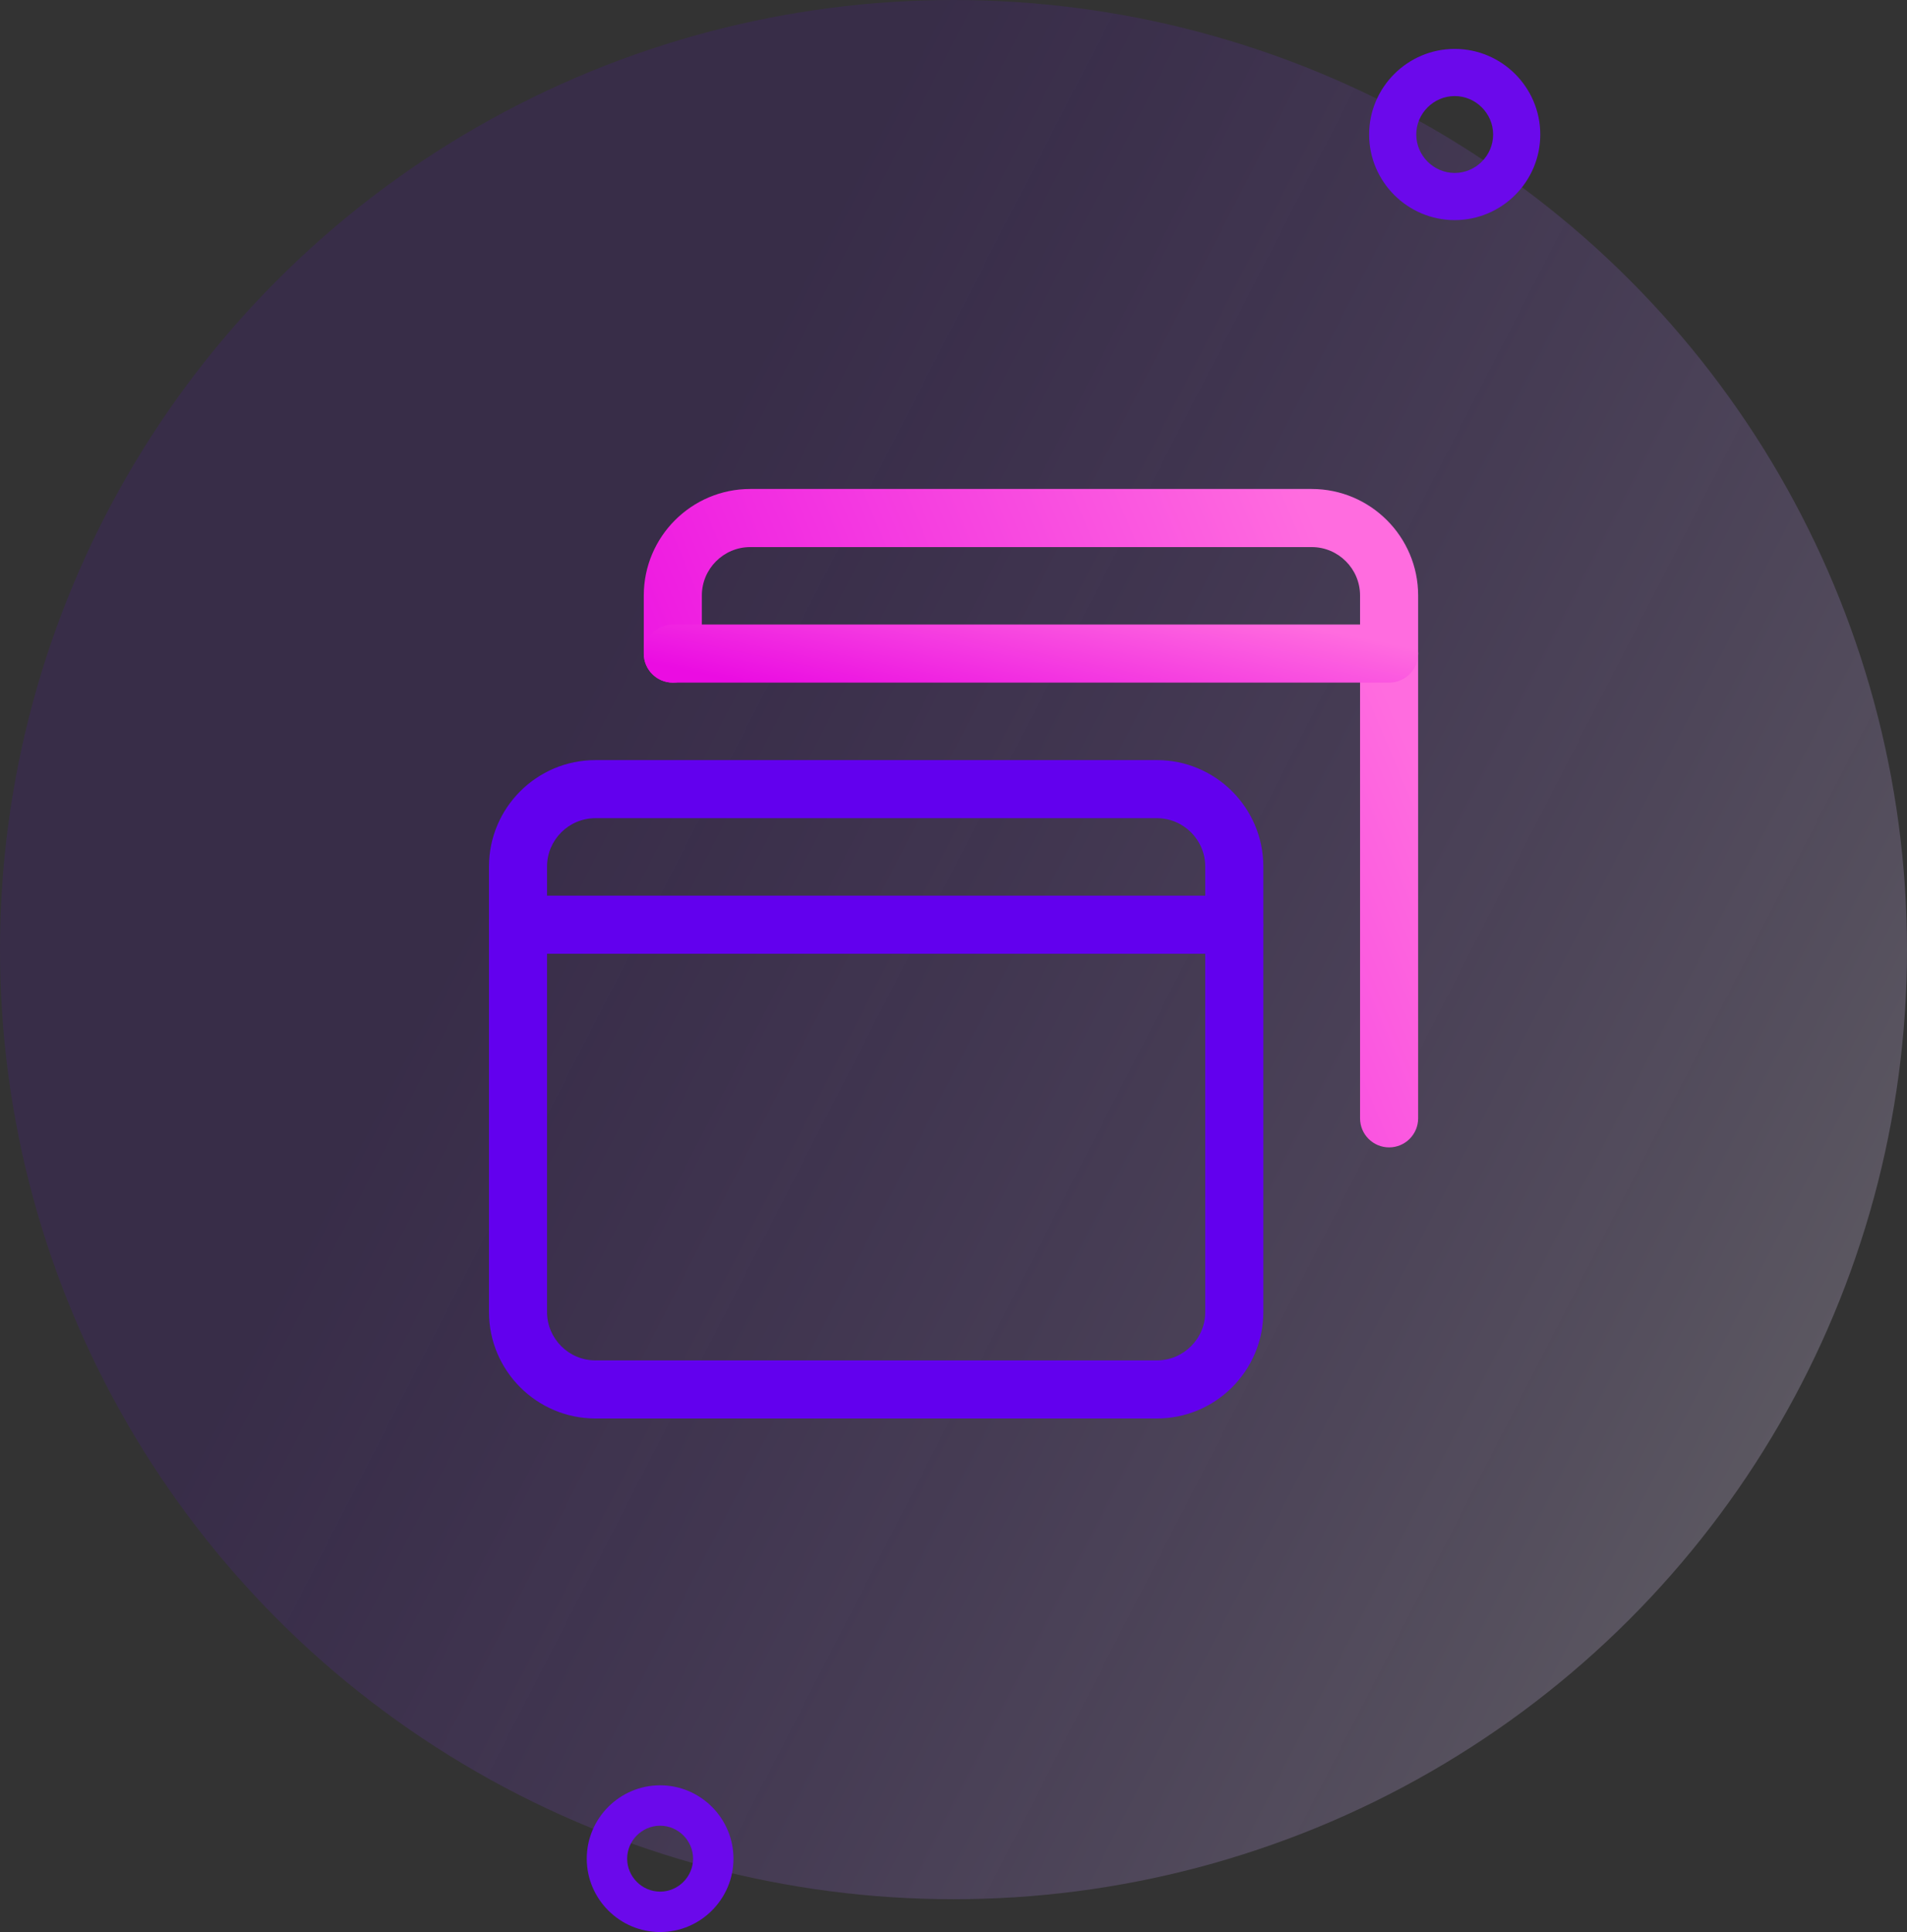 <svg width="78" height="79" viewBox="0 0 78 79" fill="none" xmlns="http://www.w3.org/2000/svg">
<rect x="0" y="0" width="78" height="79" fill="#333333" stroke="none"/>
<ellipse cx="39" cy="38.829" rx="39" ry="38.829" fill="url(#paint0_linear_1216_3651)" fill-opacity="0.25"/>
<path d="M59.5 9C57.572 9 56 7.428 56 5.5C56 3.572 57.572 2 59.5 2C61.428 2 63 3.572 63 5.5C63 7.428 61.428 9 59.5 9ZM59.5 3.928C58.638 3.928 57.928 4.638 57.928 5.5C57.928 6.362 58.638 7.072 59.5 7.072C60.362 7.072 61.072 6.362 61.072 5.5C61.072 4.638 60.362 3.928 59.5 3.928Z" fill="#6B09EB"/>
<path d="M27 79C25.348 79 24 77.652 24 76C24 74.348 25.348 73 27 73C28.652 73 30 74.348 30 76C30 77.652 28.652 79 27 79ZM27 74.652C26.261 74.652 25.652 75.261 25.652 76C25.652 76.739 26.261 77.348 27 77.348C27.739 77.348 28.348 76.739 28.348 76C28.348 75.261 27.739 74.652 27 74.652Z" fill="#6B09EB"/>
<path d="M47.318 58.001H24.355C21.953 58.001 20 56.049 20 53.646V35.435C20 33.032 21.953 31.08 24.355 31.08H47.318C49.72 31.08 51.673 33.032 51.673 35.435V53.646C51.673 56.049 49.72 58.001 47.318 58.001ZM24.355 33.455C23.264 33.455 22.375 34.343 22.375 35.435V53.646C22.375 54.737 23.264 55.626 24.355 55.626H47.318C48.409 55.626 49.297 54.737 49.297 53.646V35.435C49.297 34.343 48.409 33.455 47.318 33.455H24.355Z" fill="#6200EE"/>
<path d="M50.485 38.998H21.188C20.532 38.998 20 38.465 20 37.81C20 37.154 20.532 36.622 21.188 36.622H50.485C51.141 36.622 51.673 37.154 51.673 37.81C51.673 38.465 51.141 38.998 50.485 38.998Z" fill="#6200EE"/>
<path d="M56.817 46.916C56.161 46.916 55.629 46.384 55.629 45.728V24.349C55.629 23.258 54.741 22.37 53.65 22.37H30.687C29.596 22.37 28.707 23.258 28.707 24.349V26.725C28.707 27.38 28.175 27.912 27.52 27.912C26.864 27.912 26.332 27.38 26.332 26.725V24.349C26.332 21.947 28.285 19.994 30.687 19.994H53.65C56.052 19.994 58.005 21.947 58.005 24.349V45.728C58.005 46.384 57.472 46.916 56.817 46.916Z" fill="url(#paint1_linear_1216_3651)"/>
<path d="M56.817 27.912H27.52C26.864 27.912 26.332 27.38 26.332 26.724C26.332 26.069 26.864 25.537 27.52 25.537H56.817C57.472 25.537 58.005 26.069 58.005 26.724C58.005 27.38 57.472 27.912 56.817 27.912Z" fill="url(#paint2_linear_1216_3651)"/>
<defs>
<linearGradient id="paint0_linear_1216_3651" x1="1.51313e-06" y1="-5.204" x2="95.389" y2="43.83" gradientUnits="userSpaceOnUse">
<stop stop-color="#6200EE" stop-opacity="0.46"/>
<stop offset="0.342" stop-color="#6200EE" stop-opacity="0.46"/>
<stop offset="0.995" stop-color="white"/>
</linearGradient>
<linearGradient id="paint1_linear_1216_3651" x1="58.901" y1="33.455" x2="29.642" y2="45.817" gradientUnits="userSpaceOnUse">
<stop stop-color="#FF6CDF"/>
<stop offset="0.99" stop-color="#EB0CE2"/>
</linearGradient>
<linearGradient id="paint2_linear_1216_3651" x1="58.901" y1="26.724" x2="57.46" y2="33.624" gradientUnits="userSpaceOnUse">
<stop stop-color="#FF6CDF"/>
<stop offset="0.99" stop-color="#EB0CE2"/>
</linearGradient>
</defs>
</svg>
